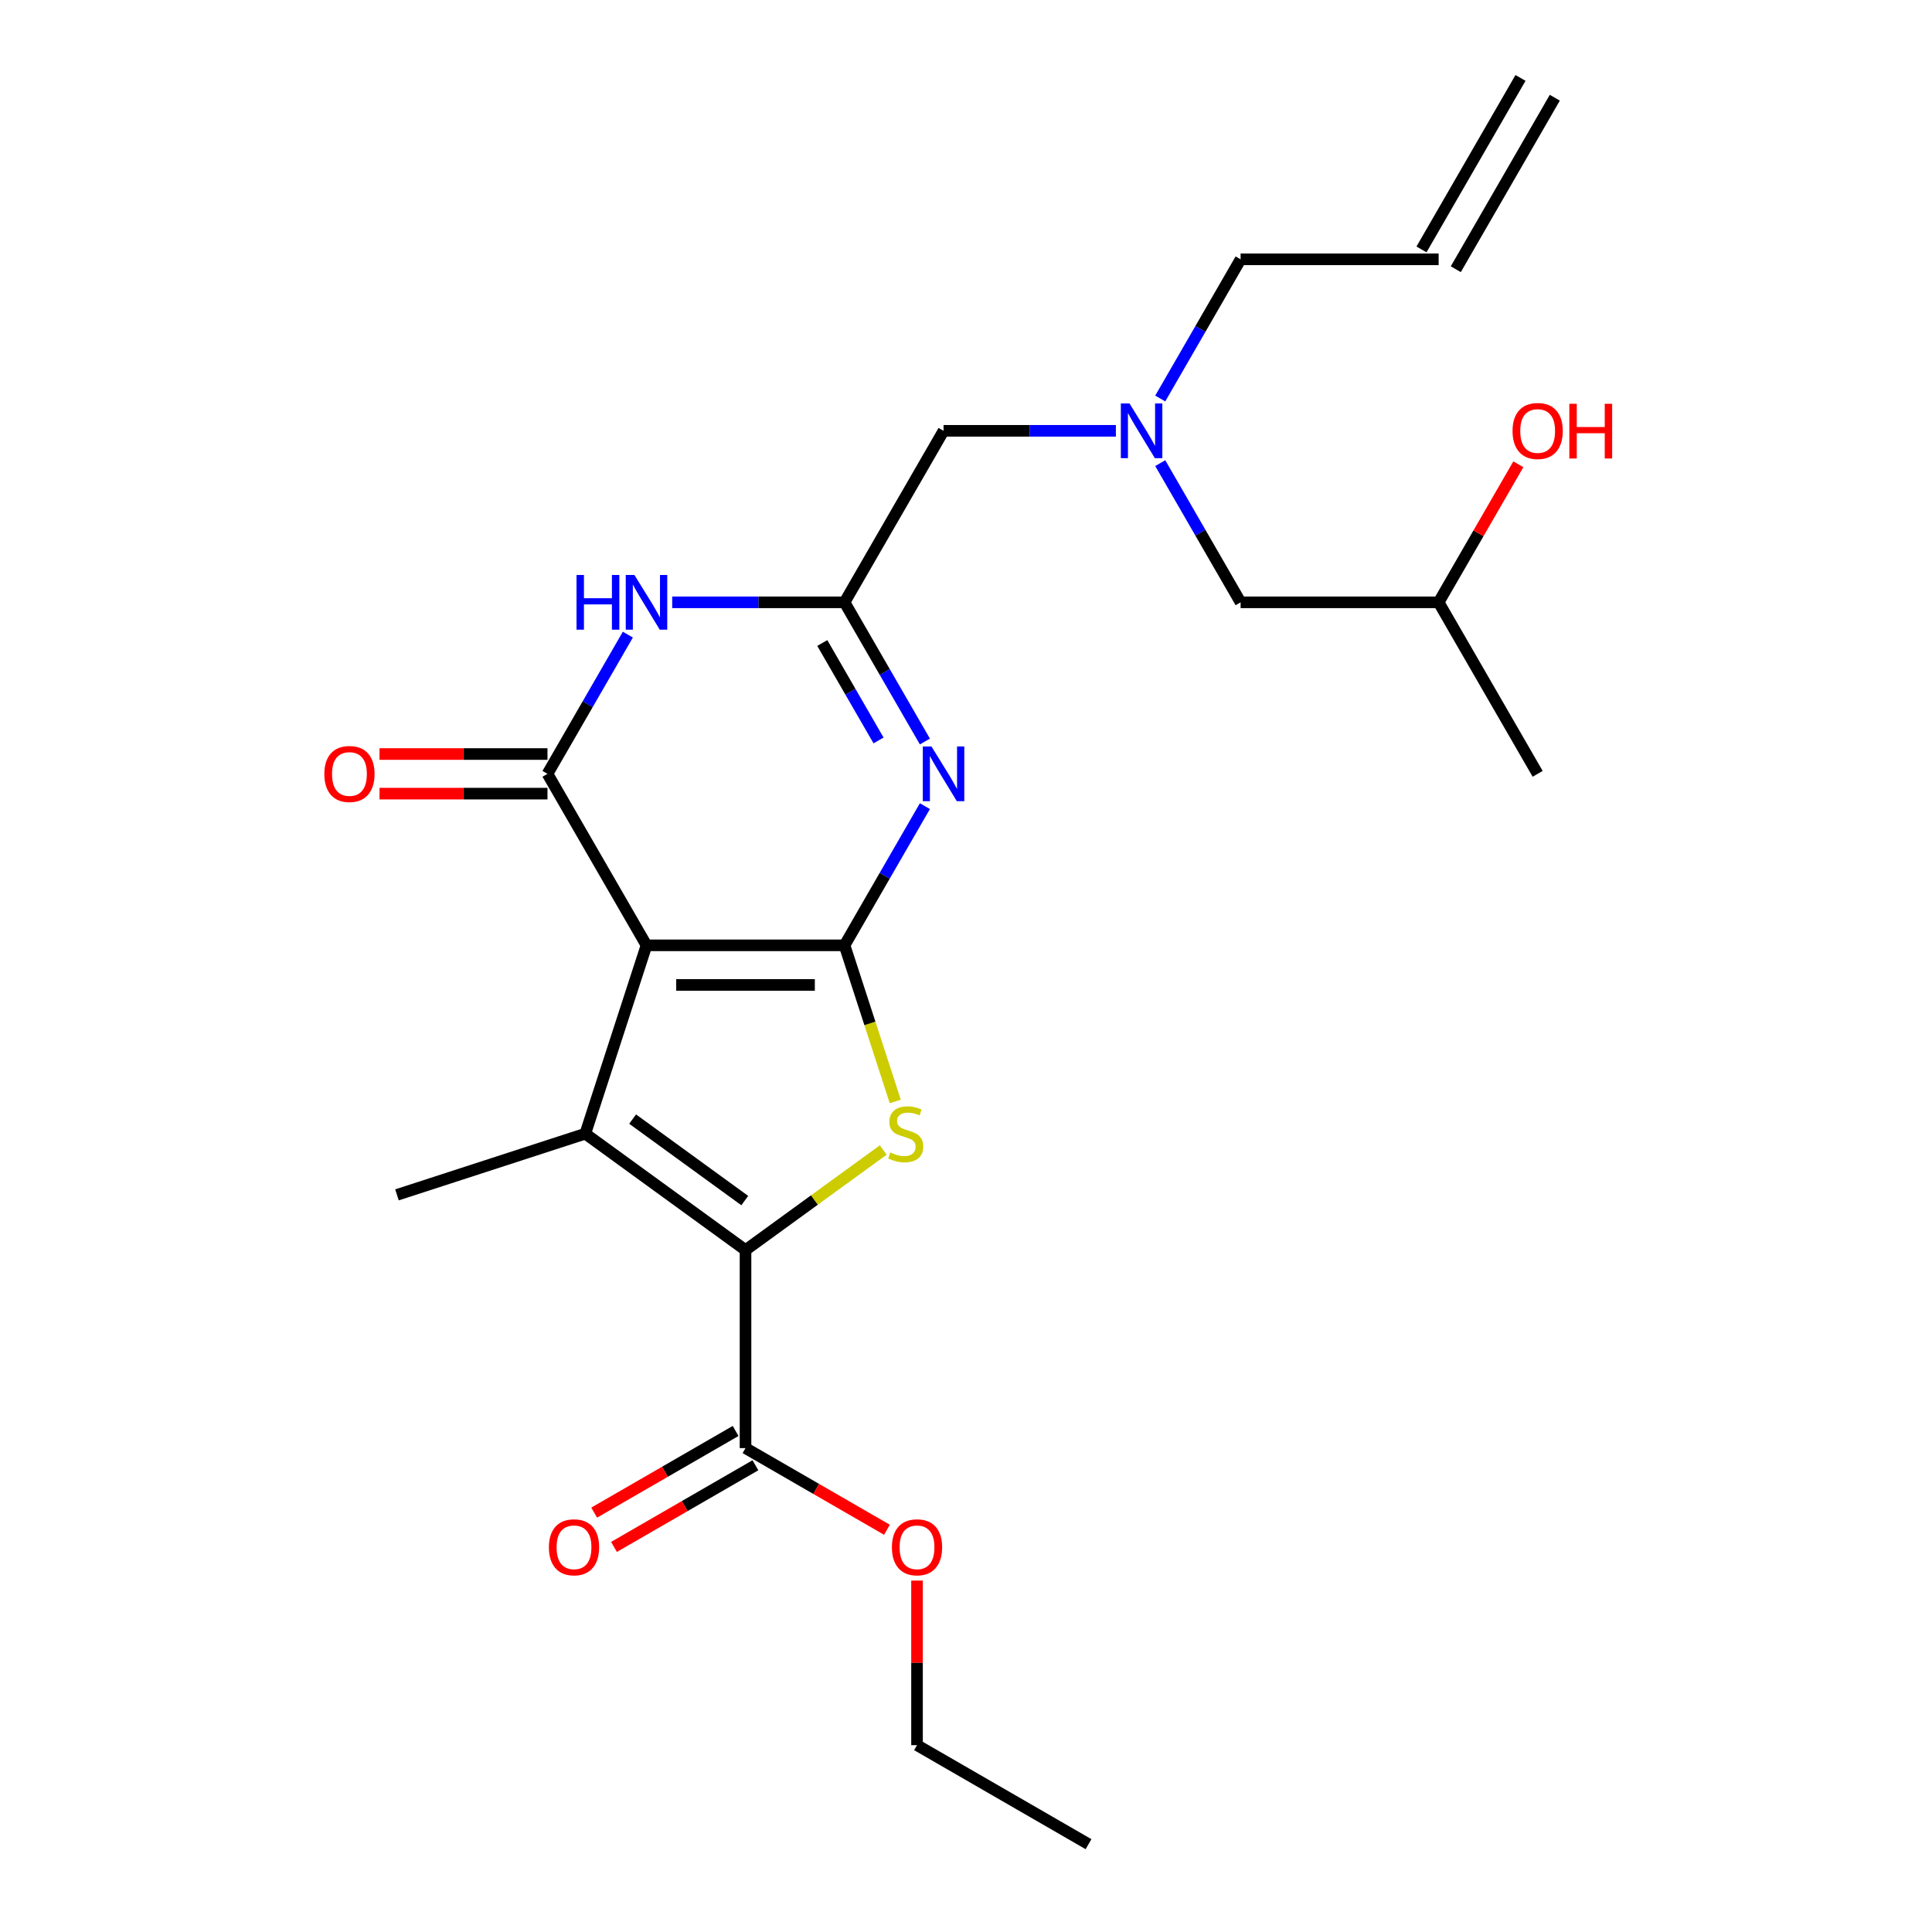 <?xml version='1.0' encoding='iso-8859-1'?>
<svg version='1.1' baseProfile='full'
              xmlns='http://www.w3.org/2000/svg'
                      xmlns:rdkit='http://www.rdkit.org/xml'
                      xmlns:xlink='http://www.w3.org/1999/xlink'
                  xml:space='preserve'
width='1000px' height='1000px' viewBox='0 0 1000 1000'>
<!-- END OF HEADER -->
<rect style='opacity:1.0;fill:#FFFFFF;stroke:none' width='1000' height='1000' x='0' y='0'> </rect>
<path class='bond-0' d='M 600.539,239.717 L 621.337,275.74' style='fill:none;fill-rule:evenodd;stroke:#0000FF;stroke-width:6px;stroke-linecap:butt;stroke-linejoin:miter;stroke-opacity:1' />
<path class='bond-0' d='M 621.337,275.74 L 642.135,311.764' style='fill:none;fill-rule:evenodd;stroke:#000000;stroke-width:6px;stroke-linecap:butt;stroke-linejoin:miter;stroke-opacity:1' />
<path class='bond-1' d='M 577.582,222.994 L 532.982,222.994' style='fill:none;fill-rule:evenodd;stroke:#0000FF;stroke-width:6px;stroke-linecap:butt;stroke-linejoin:miter;stroke-opacity:1' />
<path class='bond-1' d='M 532.982,222.994 L 488.382,222.994' style='fill:none;fill-rule:evenodd;stroke:#000000;stroke-width:6px;stroke-linecap:butt;stroke-linejoin:miter;stroke-opacity:1' />
<path class='bond-2' d='M 600.539,206.271 L 621.337,170.248' style='fill:none;fill-rule:evenodd;stroke:#0000FF;stroke-width:6px;stroke-linecap:butt;stroke-linejoin:miter;stroke-opacity:1' />
<path class='bond-2' d='M 621.337,170.248 L 642.135,134.224' style='fill:none;fill-rule:evenodd;stroke:#000000;stroke-width:6px;stroke-linecap:butt;stroke-linejoin:miter;stroke-opacity:1' />
<path class='bond-3' d='M 642.135,311.764 L 744.638,311.764' style='fill:none;fill-rule:evenodd;stroke:#000000;stroke-width:6px;stroke-linecap:butt;stroke-linejoin:miter;stroke-opacity:1' />
<path class='bond-4' d='M 744.638,311.764 L 765.263,276.04' style='fill:none;fill-rule:evenodd;stroke:#000000;stroke-width:6px;stroke-linecap:butt;stroke-linejoin:miter;stroke-opacity:1' />
<path class='bond-4' d='M 765.263,276.04 L 785.888,240.317' style='fill:none;fill-rule:evenodd;stroke:#FF0000;stroke-width:6px;stroke-linecap:butt;stroke-linejoin:miter;stroke-opacity:1' />
<path class='bond-5' d='M 744.638,311.764 L 795.889,400.533' style='fill:none;fill-rule:evenodd;stroke:#000000;stroke-width:6px;stroke-linecap:butt;stroke-linejoin:miter;stroke-opacity:1' />
<path class='bond-6' d='M 488.382,222.994 L 437.131,311.764' style='fill:none;fill-rule:evenodd;stroke:#000000;stroke-width:6px;stroke-linecap:butt;stroke-linejoin:miter;stroke-opacity:1' />
<path class='bond-7' d='M 787.012,40.329 L 735.761,129.099' style='fill:none;fill-rule:evenodd;stroke:#000000;stroke-width:6px;stroke-linecap:butt;stroke-linejoin:miter;stroke-opacity:1' />
<path class='bond-7' d='M 804.766,50.58 L 753.515,139.349' style='fill:none;fill-rule:evenodd;stroke:#000000;stroke-width:6px;stroke-linecap:butt;stroke-linejoin:miter;stroke-opacity:1' />
<path class='bond-8' d='M 744.638,134.224 L 642.135,134.224' style='fill:none;fill-rule:evenodd;stroke:#000000;stroke-width:6px;stroke-linecap:butt;stroke-linejoin:miter;stroke-opacity:1' />
<path class='bond-9' d='M 463.385,570.106 L 450.258,529.705' style='fill:none;fill-rule:evenodd;stroke:#CCCC00;stroke-width:6px;stroke-linecap:butt;stroke-linejoin:miter;stroke-opacity:1' />
<path class='bond-9' d='M 450.258,529.705 L 437.131,489.303' style='fill:none;fill-rule:evenodd;stroke:#000000;stroke-width:6px;stroke-linecap:butt;stroke-linejoin:miter;stroke-opacity:1' />
<path class='bond-10' d='M 457.163,595.248 L 421.521,621.143' style='fill:none;fill-rule:evenodd;stroke:#CCCC00;stroke-width:6px;stroke-linecap:butt;stroke-linejoin:miter;stroke-opacity:1' />
<path class='bond-10' d='M 421.521,621.143 L 385.879,647.038' style='fill:none;fill-rule:evenodd;stroke:#000000;stroke-width:6px;stroke-linecap:butt;stroke-linejoin:miter;stroke-opacity:1' />
<path class='bond-11' d='M 302.953,586.789 L 205.468,618.464' style='fill:none;fill-rule:evenodd;stroke:#000000;stroke-width:6px;stroke-linecap:butt;stroke-linejoin:miter;stroke-opacity:1' />
<path class='bond-12' d='M 302.953,586.789 L 385.879,647.038' style='fill:none;fill-rule:evenodd;stroke:#000000;stroke-width:6px;stroke-linecap:butt;stroke-linejoin:miter;stroke-opacity:1' />
<path class='bond-12' d='M 327.442,579.241 L 385.49,621.415' style='fill:none;fill-rule:evenodd;stroke:#000000;stroke-width:6px;stroke-linecap:butt;stroke-linejoin:miter;stroke-opacity:1' />
<path class='bond-13' d='M 302.953,586.789 L 334.628,489.303' style='fill:none;fill-rule:evenodd;stroke:#000000;stroke-width:6px;stroke-linecap:butt;stroke-linejoin:miter;stroke-opacity:1' />
<path class='bond-14' d='M 385.879,647.038 L 385.879,749.541' style='fill:none;fill-rule:evenodd;stroke:#000000;stroke-width:6px;stroke-linecap:butt;stroke-linejoin:miter;stroke-opacity:1' />
<path class='bond-15' d='M 334.628,489.303 L 437.131,489.303' style='fill:none;fill-rule:evenodd;stroke:#000000;stroke-width:6px;stroke-linecap:butt;stroke-linejoin:miter;stroke-opacity:1' />
<path class='bond-15' d='M 350.004,509.804 L 421.755,509.804' style='fill:none;fill-rule:evenodd;stroke:#000000;stroke-width:6px;stroke-linecap:butt;stroke-linejoin:miter;stroke-opacity:1' />
<path class='bond-16' d='M 334.628,489.303 L 283.377,400.533' style='fill:none;fill-rule:evenodd;stroke:#000000;stroke-width:6px;stroke-linecap:butt;stroke-linejoin:miter;stroke-opacity:1' />
<path class='bond-17' d='M 437.131,489.303 L 457.929,453.28' style='fill:none;fill-rule:evenodd;stroke:#000000;stroke-width:6px;stroke-linecap:butt;stroke-linejoin:miter;stroke-opacity:1' />
<path class='bond-17' d='M 457.929,453.28 L 478.727,417.256' style='fill:none;fill-rule:evenodd;stroke:#0000FF;stroke-width:6px;stroke-linecap:butt;stroke-linejoin:miter;stroke-opacity:1' />
<path class='bond-18' d='M 478.727,383.811 L 457.929,347.787' style='fill:none;fill-rule:evenodd;stroke:#0000FF;stroke-width:6px;stroke-linecap:butt;stroke-linejoin:miter;stroke-opacity:1' />
<path class='bond-18' d='M 457.929,347.787 L 437.131,311.764' style='fill:none;fill-rule:evenodd;stroke:#000000;stroke-width:6px;stroke-linecap:butt;stroke-linejoin:miter;stroke-opacity:1' />
<path class='bond-18' d='M 454.734,383.254 L 440.175,358.038' style='fill:none;fill-rule:evenodd;stroke:#0000FF;stroke-width:6px;stroke-linecap:butt;stroke-linejoin:miter;stroke-opacity:1' />
<path class='bond-18' d='M 440.175,358.038 L 425.616,332.821' style='fill:none;fill-rule:evenodd;stroke:#000000;stroke-width:6px;stroke-linecap:butt;stroke-linejoin:miter;stroke-opacity:1' />
<path class='bond-19' d='M 437.131,311.764 L 392.531,311.764' style='fill:none;fill-rule:evenodd;stroke:#000000;stroke-width:6px;stroke-linecap:butt;stroke-linejoin:miter;stroke-opacity:1' />
<path class='bond-19' d='M 392.531,311.764 L 347.931,311.764' style='fill:none;fill-rule:evenodd;stroke:#0000FF;stroke-width:6px;stroke-linecap:butt;stroke-linejoin:miter;stroke-opacity:1' />
<path class='bond-20' d='M 324.973,328.486 L 304.175,364.51' style='fill:none;fill-rule:evenodd;stroke:#0000FF;stroke-width:6px;stroke-linecap:butt;stroke-linejoin:miter;stroke-opacity:1' />
<path class='bond-20' d='M 304.175,364.51 L 283.377,400.533' style='fill:none;fill-rule:evenodd;stroke:#000000;stroke-width:6px;stroke-linecap:butt;stroke-linejoin:miter;stroke-opacity:1' />
<path class='bond-21' d='M 283.377,390.283 L 239.907,390.283' style='fill:none;fill-rule:evenodd;stroke:#000000;stroke-width:6px;stroke-linecap:butt;stroke-linejoin:miter;stroke-opacity:1' />
<path class='bond-21' d='M 239.907,390.283 L 196.437,390.283' style='fill:none;fill-rule:evenodd;stroke:#FF0000;stroke-width:6px;stroke-linecap:butt;stroke-linejoin:miter;stroke-opacity:1' />
<path class='bond-21' d='M 283.377,410.784 L 239.907,410.784' style='fill:none;fill-rule:evenodd;stroke:#000000;stroke-width:6px;stroke-linecap:butt;stroke-linejoin:miter;stroke-opacity:1' />
<path class='bond-21' d='M 239.907,410.784 L 196.437,410.784' style='fill:none;fill-rule:evenodd;stroke:#FF0000;stroke-width:6px;stroke-linecap:butt;stroke-linejoin:miter;stroke-opacity:1' />
<path class='bond-22' d='M 380.754,740.664 L 344.151,761.797' style='fill:none;fill-rule:evenodd;stroke:#000000;stroke-width:6px;stroke-linecap:butt;stroke-linejoin:miter;stroke-opacity:1' />
<path class='bond-22' d='M 344.151,761.797 L 307.547,782.93' style='fill:none;fill-rule:evenodd;stroke:#FF0000;stroke-width:6px;stroke-linecap:butt;stroke-linejoin:miter;stroke-opacity:1' />
<path class='bond-22' d='M 391.005,758.418 L 354.401,779.551' style='fill:none;fill-rule:evenodd;stroke:#000000;stroke-width:6px;stroke-linecap:butt;stroke-linejoin:miter;stroke-opacity:1' />
<path class='bond-22' d='M 354.401,779.551 L 317.797,800.684' style='fill:none;fill-rule:evenodd;stroke:#FF0000;stroke-width:6px;stroke-linecap:butt;stroke-linejoin:miter;stroke-opacity:1' />
<path class='bond-23' d='M 385.879,749.541 L 422.483,770.674' style='fill:none;fill-rule:evenodd;stroke:#000000;stroke-width:6px;stroke-linecap:butt;stroke-linejoin:miter;stroke-opacity:1' />
<path class='bond-23' d='M 422.483,770.674 L 459.087,791.807' style='fill:none;fill-rule:evenodd;stroke:#FF0000;stroke-width:6px;stroke-linecap:butt;stroke-linejoin:miter;stroke-opacity:1' />
<path class='bond-24' d='M 474.649,818.114 L 474.649,860.704' style='fill:none;fill-rule:evenodd;stroke:#FF0000;stroke-width:6px;stroke-linecap:butt;stroke-linejoin:miter;stroke-opacity:1' />
<path class='bond-24' d='M 474.649,860.704 L 474.649,903.294' style='fill:none;fill-rule:evenodd;stroke:#000000;stroke-width:6px;stroke-linecap:butt;stroke-linejoin:miter;stroke-opacity:1' />
<path class='bond-25' d='M 474.649,903.294 L 563.419,954.545' style='fill:none;fill-rule:evenodd;stroke:#000000;stroke-width:6px;stroke-linecap:butt;stroke-linejoin:miter;stroke-opacity:1' />
<path  class='atom-0' d='M 584.624 208.834
L 593.904 223.834
Q 594.824 225.314, 596.304 227.994
Q 597.784 230.674, 597.864 230.834
L 597.864 208.834
L 601.624 208.834
L 601.624 237.154
L 597.744 237.154
L 587.784 220.754
Q 586.624 218.834, 585.384 216.634
Q 584.184 214.434, 583.824 213.754
L 583.824 237.154
L 580.144 237.154
L 580.144 208.834
L 584.624 208.834
' fill='#0000FF'/>
<path  class='atom-3' d='M 782.889 223.074
Q 782.889 216.274, 786.249 212.474
Q 789.609 208.674, 795.889 208.674
Q 802.169 208.674, 805.529 212.474
Q 808.889 216.274, 808.889 223.074
Q 808.889 229.954, 805.489 233.874
Q 802.089 237.754, 795.889 237.754
Q 789.649 237.754, 786.249 233.874
Q 782.889 229.994, 782.889 223.074
M 795.889 234.554
Q 800.209 234.554, 802.529 231.674
Q 804.889 228.754, 804.889 223.074
Q 804.889 217.514, 802.529 214.714
Q 800.209 211.874, 795.889 211.874
Q 791.569 211.874, 789.209 214.674
Q 786.889 217.474, 786.889 223.074
Q 786.889 228.794, 789.209 231.674
Q 791.569 234.554, 795.889 234.554
' fill='#FF0000'/>
<path  class='atom-3' d='M 812.289 208.994
L 816.129 208.994
L 816.129 221.034
L 830.609 221.034
L 830.609 208.994
L 834.449 208.994
L 834.449 237.314
L 830.609 237.314
L 830.609 224.234
L 816.129 224.234
L 816.129 237.314
L 812.289 237.314
L 812.289 208.994
' fill='#FF0000'/>
<path  class='atom-8' d='M 460.806 596.509
Q 461.126 596.629, 462.446 597.189
Q 463.766 597.749, 465.206 598.109
Q 466.686 598.429, 468.126 598.429
Q 470.806 598.429, 472.366 597.149
Q 473.926 595.829, 473.926 593.549
Q 473.926 591.989, 473.126 591.029
Q 472.366 590.069, 471.166 589.549
Q 469.966 589.029, 467.966 588.429
Q 465.446 587.669, 463.926 586.949
Q 462.446 586.229, 461.366 584.709
Q 460.326 583.189, 460.326 580.629
Q 460.326 577.069, 462.726 574.869
Q 465.166 572.669, 469.966 572.669
Q 473.246 572.669, 476.966 574.229
L 476.046 577.309
Q 472.646 575.909, 470.086 575.909
Q 467.326 575.909, 465.806 577.069
Q 464.286 578.189, 464.326 580.149
Q 464.326 581.669, 465.086 582.589
Q 465.886 583.509, 467.006 584.029
Q 468.166 584.549, 470.086 585.149
Q 472.646 585.949, 474.166 586.749
Q 475.686 587.549, 476.766 589.189
Q 477.886 590.789, 477.886 593.549
Q 477.886 597.469, 475.246 599.589
Q 472.646 601.669, 468.286 601.669
Q 465.766 601.669, 463.846 601.109
Q 461.966 600.589, 459.726 599.669
L 460.806 596.509
' fill='#CCCC00'/>
<path  class='atom-13' d='M 482.122 386.373
L 491.402 401.373
Q 492.322 402.853, 493.802 405.533
Q 495.282 408.213, 495.362 408.373
L 495.362 386.373
L 499.122 386.373
L 499.122 414.693
L 495.242 414.693
L 485.282 398.293
Q 484.122 396.373, 482.882 394.173
Q 481.682 391.973, 481.322 391.293
L 481.322 414.693
L 477.642 414.693
L 477.642 386.373
L 482.122 386.373
' fill='#0000FF'/>
<path  class='atom-15' d='M 298.408 297.604
L 302.248 297.604
L 302.248 309.644
L 316.728 309.644
L 316.728 297.604
L 320.568 297.604
L 320.568 325.924
L 316.728 325.924
L 316.728 312.844
L 302.248 312.844
L 302.248 325.924
L 298.408 325.924
L 298.408 297.604
' fill='#0000FF'/>
<path  class='atom-15' d='M 328.368 297.604
L 337.648 312.604
Q 338.568 314.084, 340.048 316.764
Q 341.528 319.444, 341.608 319.604
L 341.608 297.604
L 345.368 297.604
L 345.368 325.924
L 341.488 325.924
L 331.528 309.524
Q 330.368 307.604, 329.128 305.404
Q 327.928 303.204, 327.568 302.524
L 327.568 325.924
L 323.888 325.924
L 323.888 297.604
L 328.368 297.604
' fill='#0000FF'/>
<path  class='atom-17' d='M 167.875 400.613
Q 167.875 393.813, 171.235 390.013
Q 174.595 386.213, 180.875 386.213
Q 187.155 386.213, 190.515 390.013
Q 193.875 393.813, 193.875 400.613
Q 193.875 407.493, 190.475 411.413
Q 187.075 415.293, 180.875 415.293
Q 174.635 415.293, 171.235 411.413
Q 167.875 407.533, 167.875 400.613
M 180.875 412.093
Q 185.195 412.093, 187.515 409.213
Q 189.875 406.293, 189.875 400.613
Q 189.875 395.053, 187.515 392.253
Q 185.195 389.413, 180.875 389.413
Q 176.555 389.413, 174.195 392.213
Q 171.875 395.013, 171.875 400.613
Q 171.875 406.333, 174.195 409.213
Q 176.555 412.093, 180.875 412.093
' fill='#FF0000'/>
<path  class='atom-19' d='M 284.11 800.872
Q 284.11 794.072, 287.47 790.272
Q 290.83 786.472, 297.11 786.472
Q 303.39 786.472, 306.75 790.272
Q 310.11 794.072, 310.11 800.872
Q 310.11 807.752, 306.71 811.672
Q 303.31 815.552, 297.11 815.552
Q 290.87 815.552, 287.47 811.672
Q 284.11 807.792, 284.11 800.872
M 297.11 812.352
Q 301.43 812.352, 303.75 809.472
Q 306.11 806.552, 306.11 800.872
Q 306.11 795.312, 303.75 792.512
Q 301.43 789.672, 297.11 789.672
Q 292.79 789.672, 290.43 792.472
Q 288.11 795.272, 288.11 800.872
Q 288.11 806.592, 290.43 809.472
Q 292.79 812.352, 297.11 812.352
' fill='#FF0000'/>
<path  class='atom-21' d='M 461.649 800.872
Q 461.649 794.072, 465.009 790.272
Q 468.369 786.472, 474.649 786.472
Q 480.929 786.472, 484.289 790.272
Q 487.649 794.072, 487.649 800.872
Q 487.649 807.752, 484.249 811.672
Q 480.849 815.552, 474.649 815.552
Q 468.409 815.552, 465.009 811.672
Q 461.649 807.792, 461.649 800.872
M 474.649 812.352
Q 478.969 812.352, 481.289 809.472
Q 483.649 806.552, 483.649 800.872
Q 483.649 795.312, 481.289 792.512
Q 478.969 789.672, 474.649 789.672
Q 470.329 789.672, 467.969 792.472
Q 465.649 795.272, 465.649 800.872
Q 465.649 806.592, 467.969 809.472
Q 470.329 812.352, 474.649 812.352
' fill='#FF0000'/>
</svg>
